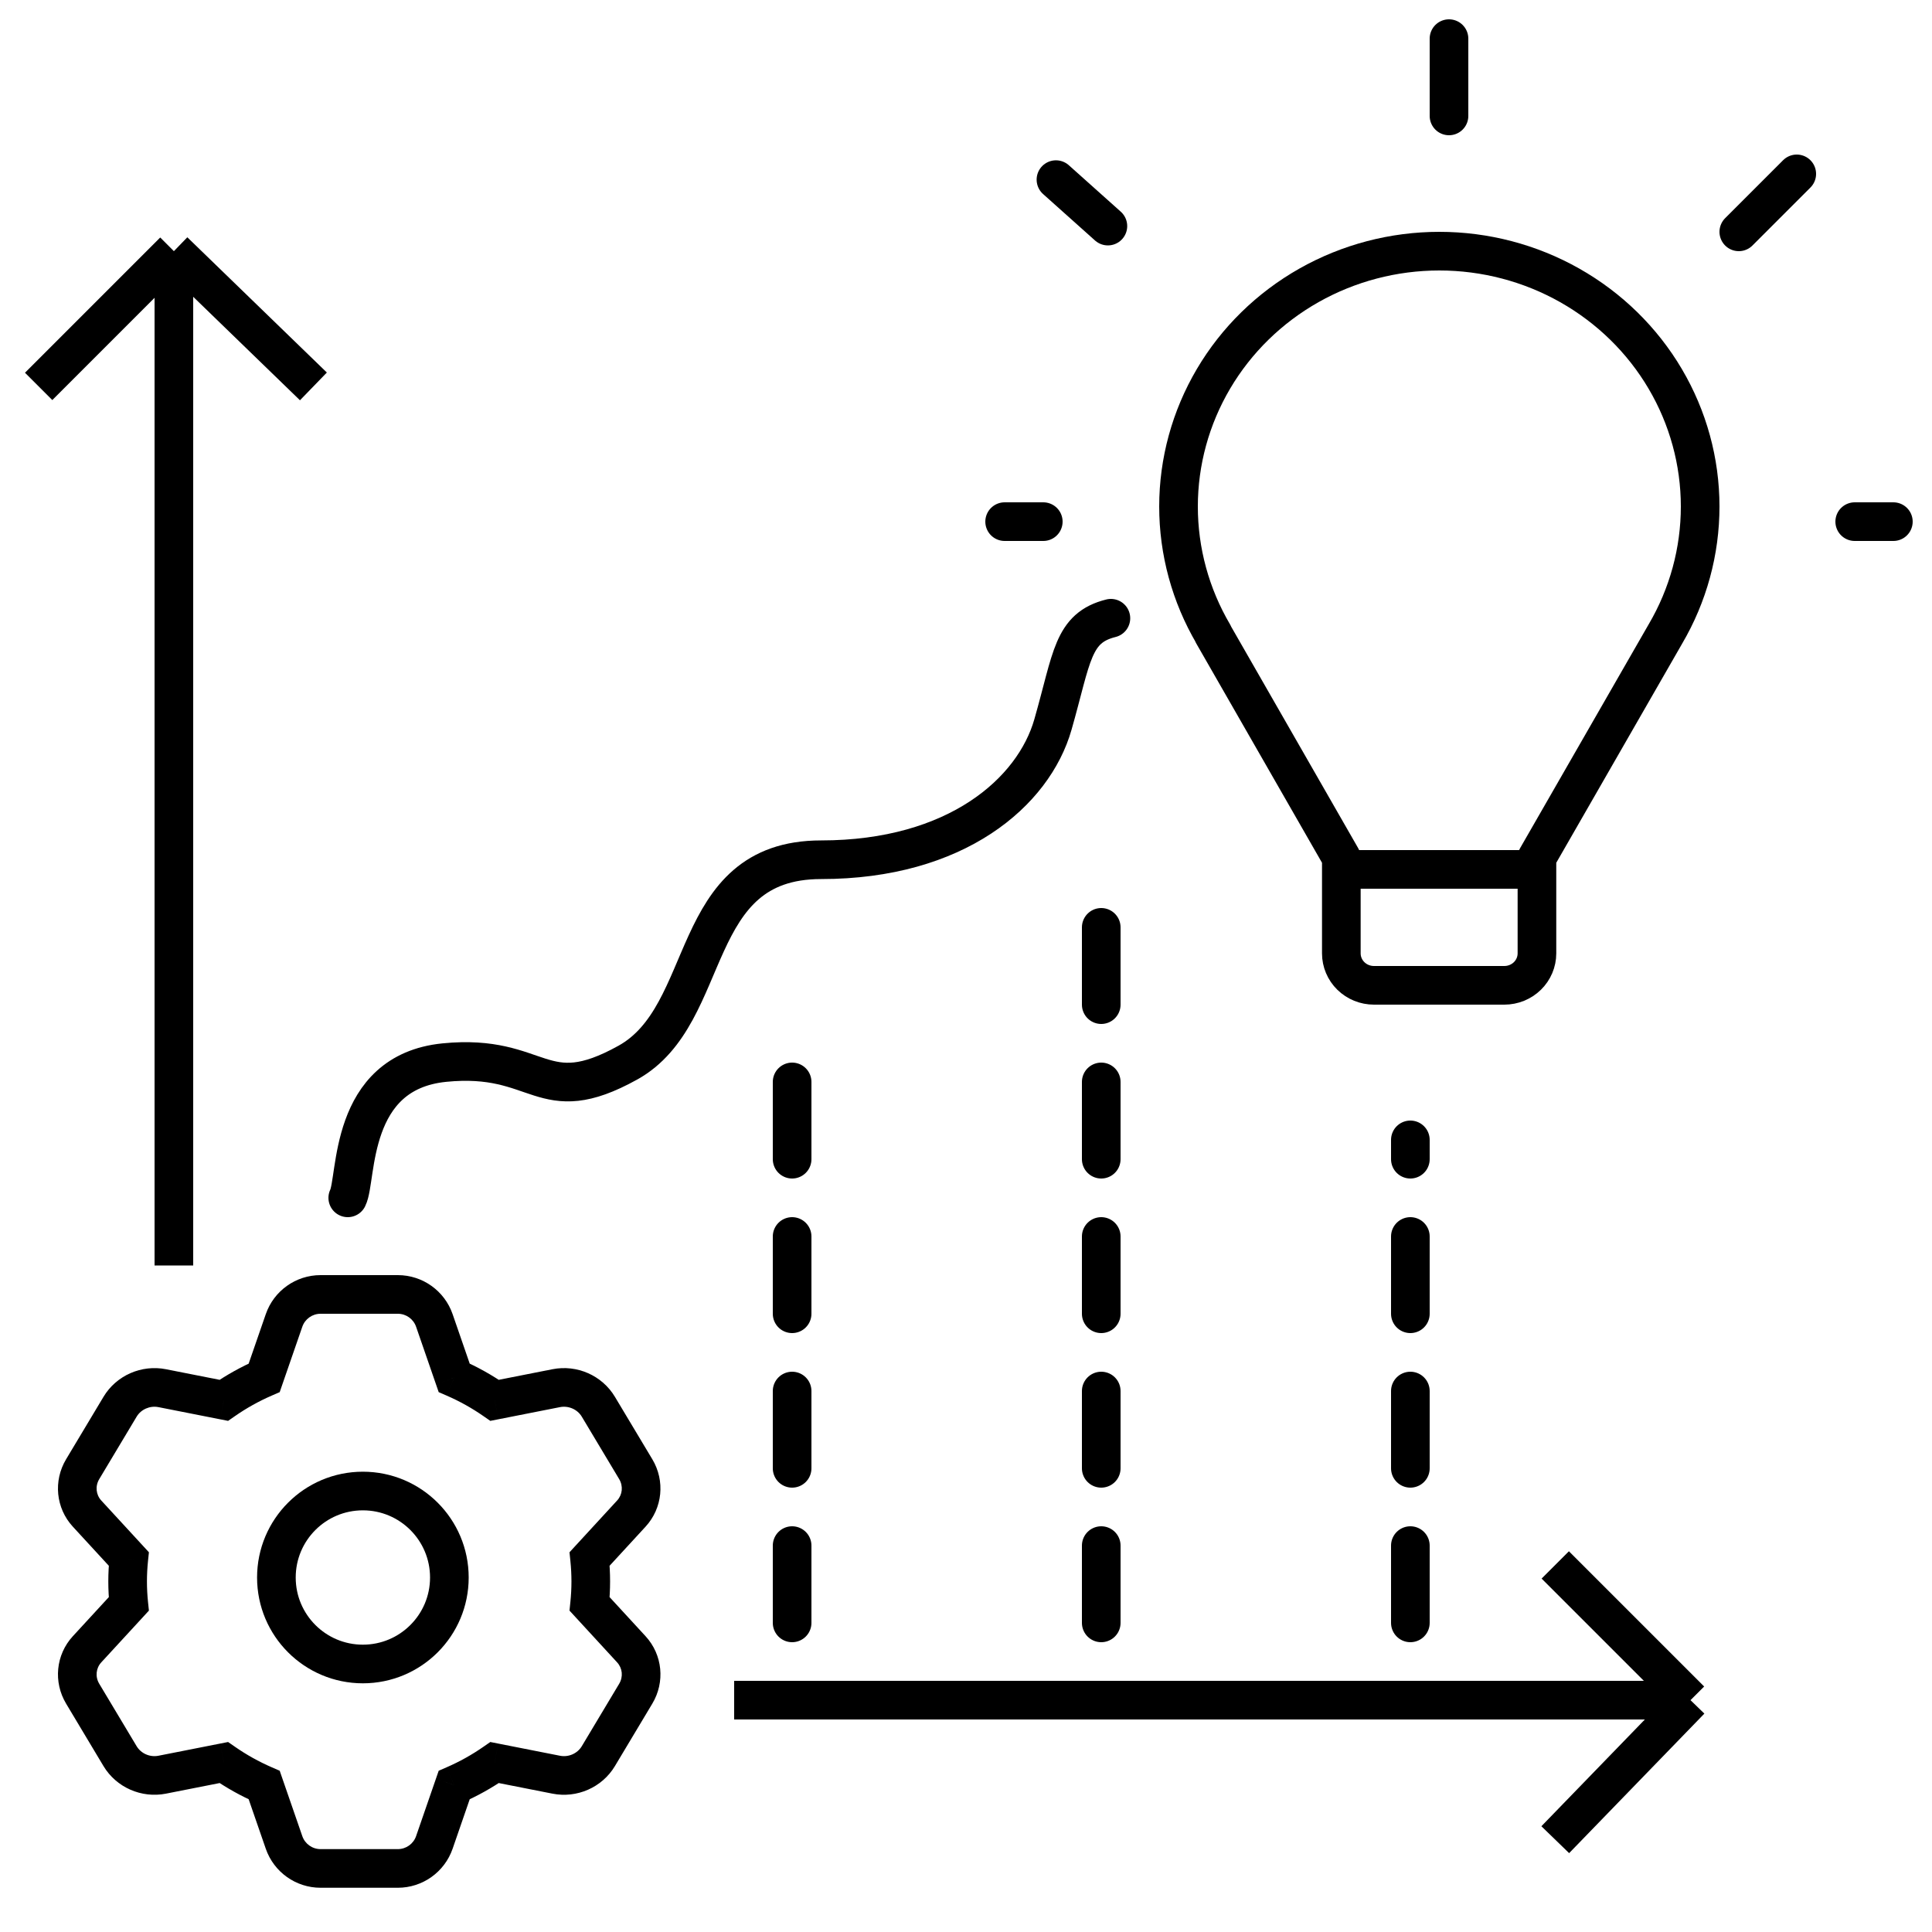 <?xml version="1.0" encoding="UTF-8"?> <svg xmlns="http://www.w3.org/2000/svg" width="100" height="100" viewBox="0 0 100 100" fill="none"><path d="M75 6L75 2" stroke="black" stroke-width="2" stroke-miterlimit="10" stroke-linecap="round" stroke-linejoin="round"></path><path d="M96 27H98" stroke="black" stroke-width="2" stroke-miterlimit="10" stroke-linecap="round" stroke-linejoin="round"></path><path d="M54 27L52 27" stroke="black" stroke-width="2" stroke-miterlimit="10" stroke-linecap="round" stroke-linejoin="round"></path><path d="M54.656 9.298L57.344 11.702" stroke="black" stroke-width="2" stroke-miterlimit="10" stroke-linecap="round" stroke-linejoin="round"></path><path d="M93 9L90 12" stroke="black" stroke-width="2" stroke-miterlimit="10" stroke-linecap="round" stroke-linejoin="round"></path><path d="M70 45H80" stroke="black" stroke-width="2" stroke-miterlimit="10" stroke-linejoin="round"></path><path d="M62.782 32.801L69.427 44.39V49.347C69.427 49.786 69.605 50.206 69.921 50.516C70.238 50.826 70.667 51 71.115 51H77.865C78.312 51 78.741 50.826 79.058 50.516C79.374 50.206 79.552 49.786 79.552 49.347V44.39L86.197 32.822C87.379 30.812 88.001 28.533 88 26.213C87.999 23.893 87.374 21.614 86.189 19.606C85.004 17.597 83.299 15.93 81.248 14.77C79.196 13.61 76.869 13 74.5 13C72.131 13 69.804 13.61 67.752 14.77C65.701 15.93 63.996 17.597 62.811 19.606C61.626 21.614 61.001 23.893 61 26.213C60.999 28.533 61.621 30.812 62.803 32.822L62.782 32.801Z" stroke="black" stroke-width="2" stroke-miterlimit="10" stroke-linejoin="round"></path><path d="M14.702 68.346L13.757 68.02L13.757 68.02L14.702 68.346ZM13.675 71.315L14.074 72.232L14.477 72.057L14.62 71.642L13.675 71.315ZM11.584 72.481L11.39 73.462L11.806 73.544L12.155 73.302L11.584 72.481ZM8.395 71.852L8.202 72.833L8.202 72.833L8.395 71.852ZM6.215 72.813L5.357 72.299L5.357 72.299L6.215 72.813ZM4.28 76.043L5.138 76.557L5.138 76.557L4.28 76.043ZM4.507 78.344L5.243 77.667L5.243 77.667L4.507 78.344ZM6.667 80.691L7.661 80.794L7.708 80.346L7.403 80.014L6.667 80.691ZM6.667 83.019L7.403 83.696L7.708 83.364L7.661 82.916L6.667 83.019ZM4.507 85.366L5.243 86.043L5.243 86.043L4.507 85.366ZM4.28 87.667L5.138 87.153L5.138 87.153L4.28 87.667ZM6.214 90.897L7.072 90.383L6.214 90.897ZM8.395 91.858L8.589 92.839L8.589 92.839L8.395 91.858ZM11.584 91.229L12.155 90.408L11.806 90.166L11.39 90.248L11.584 91.229ZM13.675 92.395L14.62 92.068L14.477 91.653L14.074 91.478L13.675 92.395ZM14.702 95.364L13.757 95.691L13.757 95.691L14.702 95.364ZM22.482 95.364L21.537 95.037L21.537 95.037L22.482 95.364ZM23.508 92.395L23.11 91.478L22.707 91.653L22.563 92.069L23.508 92.395ZM25.6 91.229L25.794 90.248L25.378 90.166L25.029 90.408L25.6 91.229ZM28.79 91.858L28.983 90.877L28.983 90.877L28.79 91.858ZM30.971 90.898L30.113 90.384L30.113 90.384L30.971 90.898ZM32.905 87.668L33.763 88.181L33.763 88.181L32.905 87.668ZM32.678 85.367L33.414 84.69L33.414 84.69L32.678 85.367ZM30.518 83.019L29.523 82.916L29.477 83.364L29.782 83.696L30.518 83.019ZM30.518 80.691L29.782 80.014L29.477 80.346L29.523 80.794L30.518 80.691ZM32.678 78.343L33.414 79.02L33.414 79.02L32.678 78.343ZM32.905 76.043L33.763 75.529L33.763 75.529L32.905 76.043ZM30.97 72.812L30.113 73.326L30.113 73.326L30.97 72.812ZM28.79 71.852L28.596 70.871L28.596 70.871L28.79 71.852ZM25.6 72.481L25.029 73.302L25.378 73.544L25.794 73.462L25.6 72.481ZM23.508 71.315L22.563 71.641L22.707 72.057L23.11 72.232L23.508 71.315ZM22.482 68.346L23.427 68.02L23.427 68.02L22.482 68.346ZM15.647 68.673C15.786 68.27 16.166 68 16.592 68V66C15.313 66 14.175 66.811 13.757 68.02L15.647 68.673ZM14.62 71.642L15.647 68.673L13.757 68.02L12.73 70.988L14.62 71.642ZM12.155 73.302C12.752 72.886 13.394 72.527 14.074 72.232L13.277 70.398C12.476 70.746 11.718 71.169 11.012 71.66L12.155 73.302ZM8.202 72.833L11.39 73.462L11.777 71.5L8.589 70.871L8.202 72.833ZM7.072 73.327C7.297 72.951 7.754 72.745 8.202 72.833L8.589 70.871C7.324 70.622 6.021 71.191 5.357 72.299L7.072 73.327ZM5.138 76.557L7.072 73.327L5.357 72.299L3.422 75.529L5.138 76.557ZM5.243 77.667C4.967 77.367 4.918 76.924 5.138 76.557L3.422 75.529C2.753 76.646 2.887 78.06 3.771 79.021L5.243 77.667ZM7.403 80.014L5.243 77.667L3.771 79.021L5.931 81.368L7.403 80.014ZM7.606 81.855C7.606 81.497 7.625 81.143 7.661 80.794L5.672 80.588C5.629 81.005 5.606 81.428 5.606 81.855H7.606ZM7.661 82.916C7.625 82.567 7.606 82.213 7.606 81.855H5.606C5.606 82.282 5.629 82.705 5.672 83.122L7.661 82.916ZM5.243 86.043L7.403 83.696L5.931 82.342L3.771 84.689L5.243 86.043ZM5.138 87.153C4.918 86.786 4.967 86.343 5.243 86.043L3.771 84.689C2.887 85.65 2.753 87.064 3.422 88.181L5.138 87.153ZM7.072 90.383L5.138 87.153L3.422 88.181L5.356 91.411L7.072 90.383ZM8.201 90.877C7.754 90.965 7.297 90.759 7.072 90.383L5.356 91.411C6.02 92.519 7.323 93.088 8.589 92.839L8.201 90.877ZM11.39 90.248L8.201 90.877L8.589 92.839L11.777 92.21L11.39 90.248ZM14.074 91.478C13.394 91.183 12.752 90.824 12.155 90.408L11.012 92.05C11.718 92.54 12.476 92.965 13.277 93.312L14.074 91.478ZM15.647 95.037L14.62 92.068L12.73 92.722L13.757 95.691L15.647 95.037ZM16.592 95.71C16.166 95.71 15.786 95.44 15.647 95.037L13.757 95.691C14.175 96.899 15.313 97.71 16.592 97.71V95.71ZM20.592 95.71H16.592V97.71H20.592V95.71ZM21.537 95.037C21.398 95.44 21.018 95.71 20.592 95.71V97.71C21.871 97.71 23.009 96.899 23.427 95.691L21.537 95.037ZM22.563 92.069L21.537 95.037L23.427 95.691L24.453 92.722L22.563 92.069ZM25.029 90.408C24.432 90.824 23.79 91.183 23.11 91.478L23.907 93.313C24.708 92.965 25.466 92.541 26.172 92.05L25.029 90.408ZM28.983 90.877L25.794 90.248L25.407 92.21L28.596 92.839L28.983 90.877ZM30.113 90.384C29.888 90.759 29.431 90.966 28.983 90.877L28.596 92.839C29.861 93.089 31.165 92.52 31.828 91.412L30.113 90.384ZM32.047 87.154L30.113 90.384L31.828 91.412L33.763 88.181L32.047 87.154ZM31.942 86.044C32.218 86.344 32.267 86.787 32.047 87.154L33.763 88.181C34.432 87.064 34.298 85.651 33.414 84.69L31.942 86.044ZM29.782 83.696L31.942 86.044L33.414 84.69L31.254 82.342L29.782 83.696ZM29.578 81.855C29.578 82.213 29.559 82.567 29.523 82.916L31.513 83.122C31.556 82.705 31.578 82.282 31.578 81.855H29.578ZM29.523 80.794C29.559 81.143 29.578 81.497 29.578 81.855H31.578C31.578 81.428 31.556 81.005 31.512 80.588L29.523 80.794ZM31.942 77.666L29.782 80.014L31.254 81.368L33.414 79.02L31.942 77.666ZM32.047 76.556C32.267 76.923 32.218 77.366 31.942 77.666L33.414 79.02C34.297 78.059 34.432 76.646 33.763 75.529L32.047 76.556ZM30.113 73.326L32.047 76.556L33.763 75.529L31.828 72.299L30.113 73.326ZM28.983 72.833C29.431 72.745 29.888 72.951 30.113 73.326L31.828 72.299C31.164 71.19 29.861 70.621 28.596 70.871L28.983 72.833ZM25.794 73.462L28.983 72.833L28.596 70.871L25.407 71.5L25.794 73.462ZM23.11 72.232C23.79 72.527 24.432 72.886 25.029 73.302L26.172 71.66C25.466 71.169 24.708 70.745 23.907 70.397L23.11 72.232ZM21.537 68.673L22.563 71.641L24.453 70.988L23.427 68.02L21.537 68.673ZM20.592 68C21.018 68 21.398 68.27 21.537 68.673L23.427 68.02C23.009 66.811 21.871 66 20.592 66V68ZM16.592 68H20.592V66H16.592V68Z" fill="black"></path><path fill-rule="evenodd" clip-rule="evenodd" d="M18.782 86.128C21.255 86.128 23.259 84.124 23.259 81.652C23.259 79.179 21.255 77.175 18.782 77.175C16.31 77.175 14.306 79.179 14.306 81.652C14.306 84.124 16.31 86.128 18.782 86.128Z" stroke="black" stroke-width="2"></path><path d="M16.222 20L9 13M9 13L2 20M9 13V65.5" stroke="black" stroke-width="2" stroke-linejoin="round"></path><path d="M80.5 95.222L87.5 88M87.5 88L80.5 81M87.5 88L38 88" stroke="black" stroke-width="2" stroke-linejoin="round"></path><path d="M18 62C18.5 61 18 55.5 23 55C28 54.5 28 57.5 32.5 55C37 52.5 35.5 44.5 42.5 44.5C49.5 44.5 53.5 41 54.5 37.5C55.5 34 55.5 32.5 57.5 32" stroke="black" stroke-width="2" stroke-linecap="round"></path><path d="M41 84V54" stroke="black" stroke-width="2" stroke-linecap="round" stroke-dasharray="4 4"></path><path d="M57 84V45" stroke="black" stroke-width="2" stroke-linecap="round" stroke-dasharray="4 4"></path><path d="M73 84L73 59" stroke="black" stroke-width="2" stroke-linecap="round" stroke-dasharray="4 4"></path></svg> 